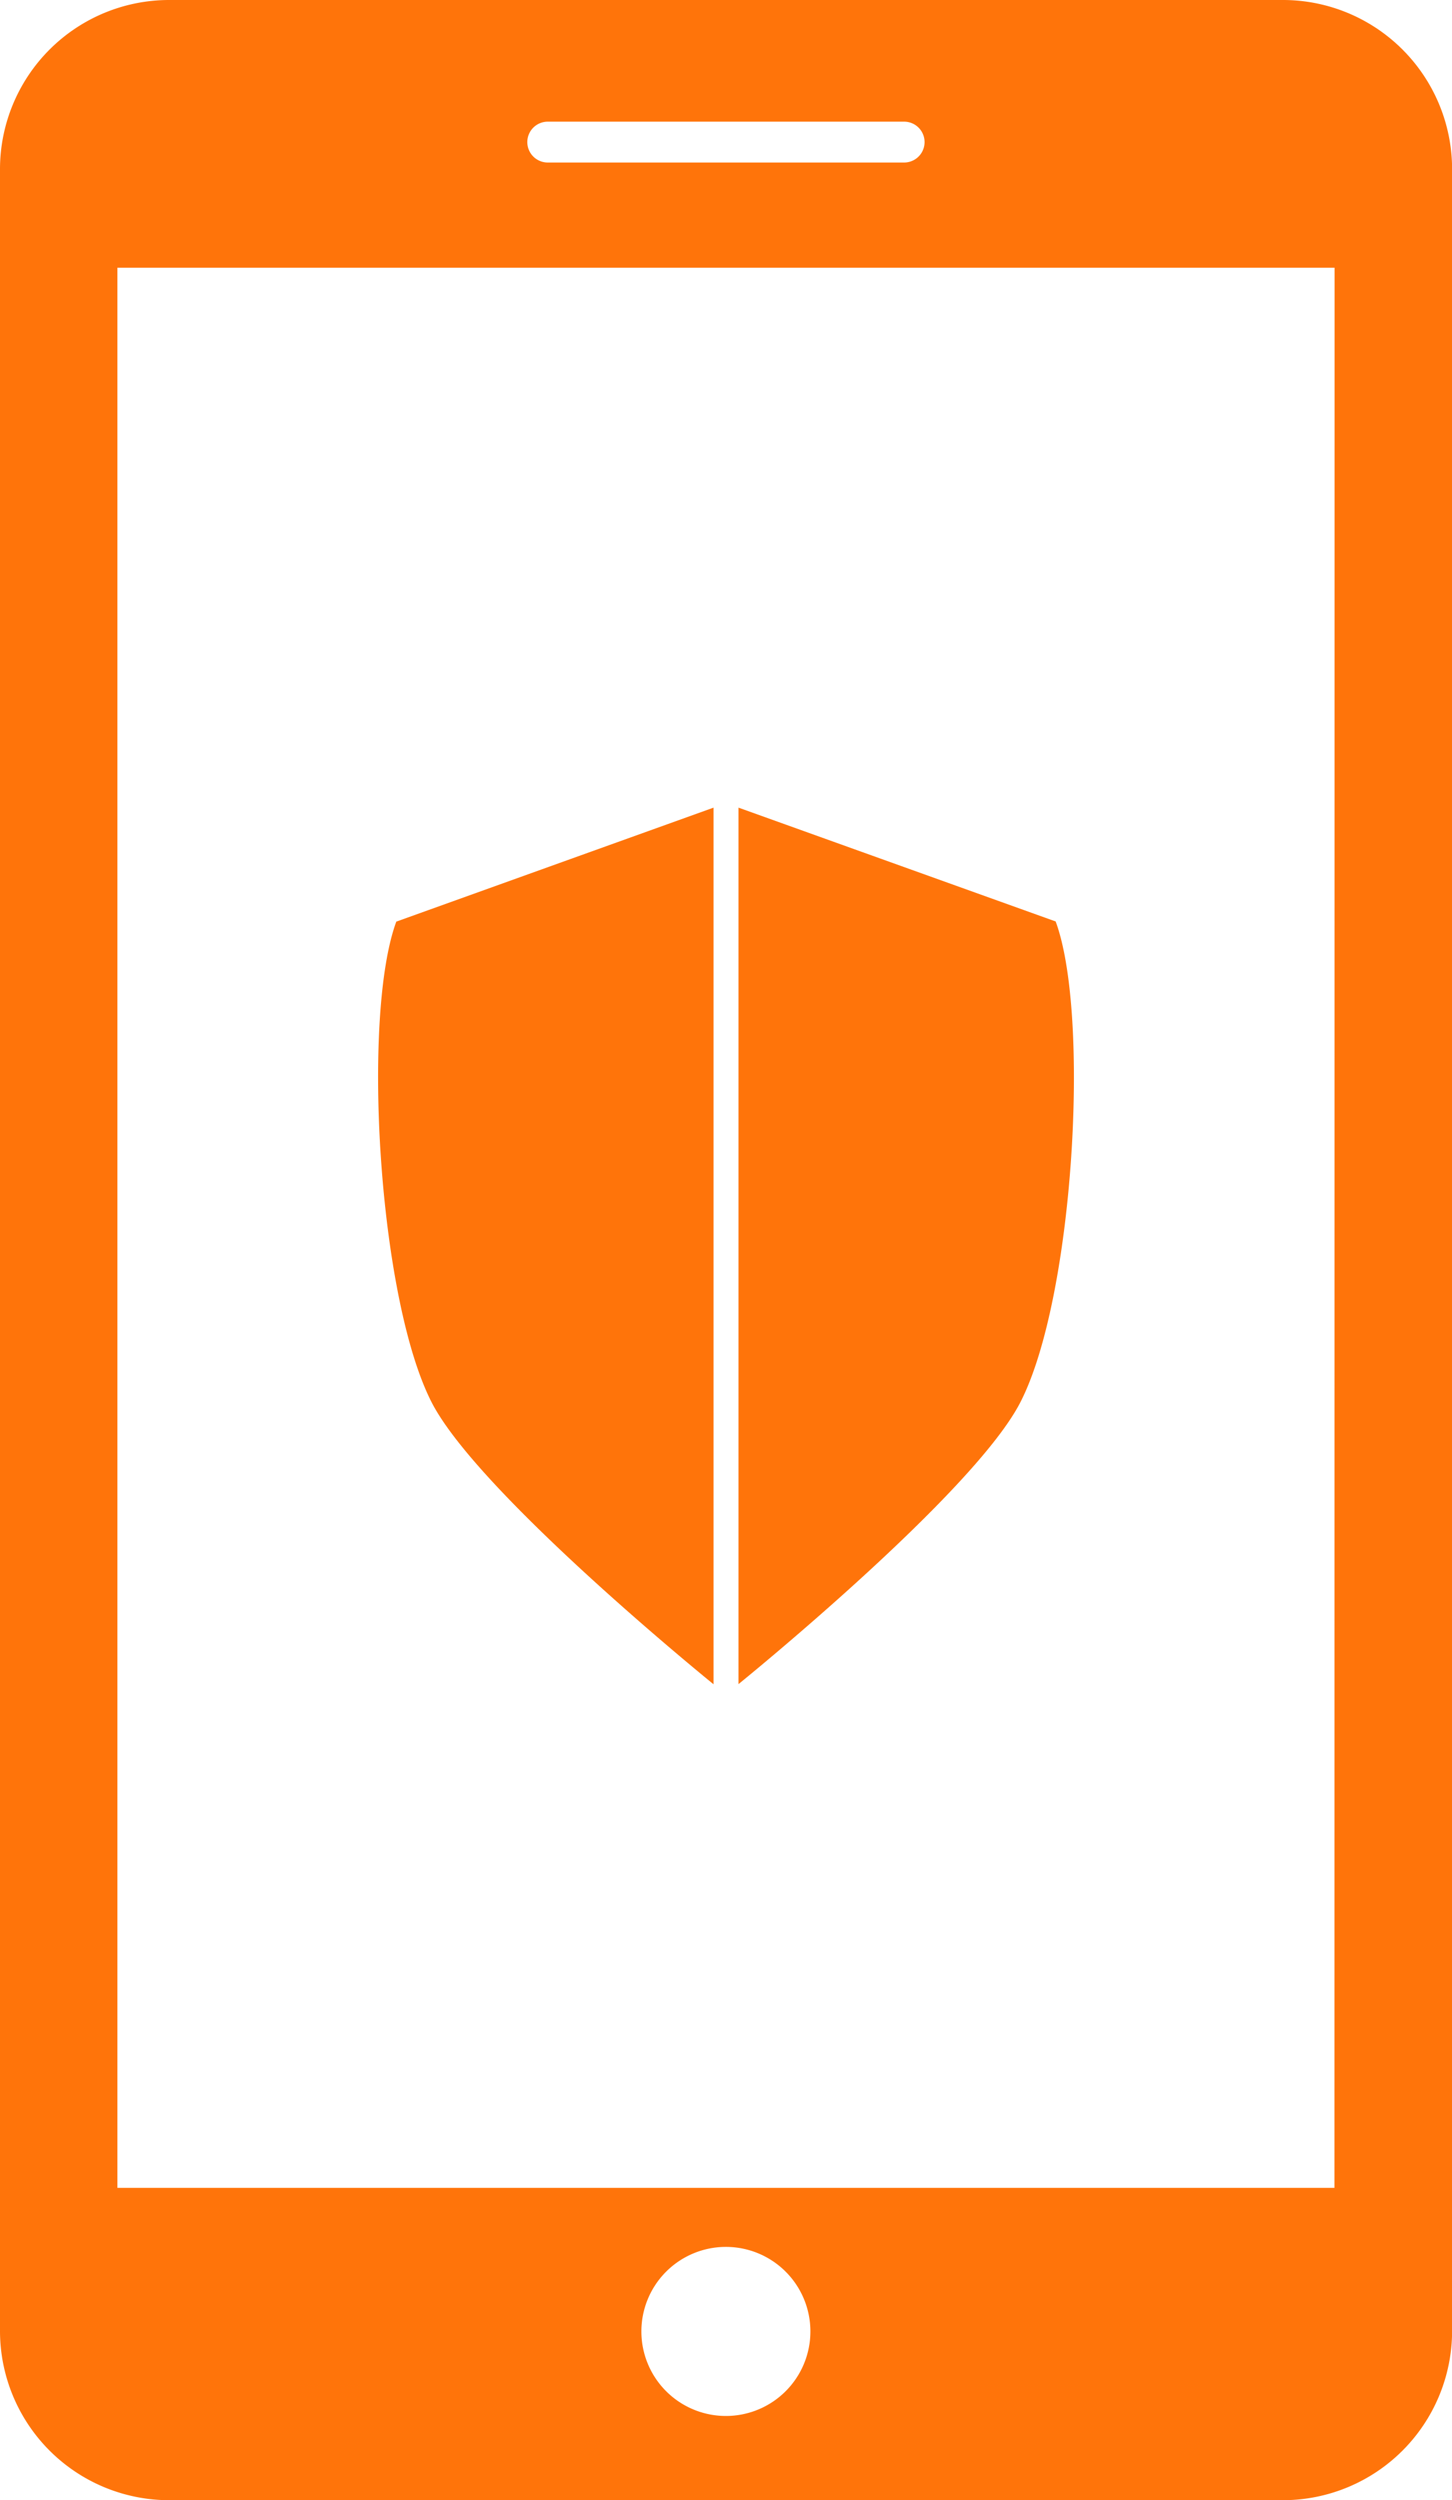 <svg xmlns="http://www.w3.org/2000/svg" width="47.491" height="81.748" viewBox="0 0 47.491 81.748">
  <path id="Path_48" data-name="Path 48" d="M59.1,0H22.649a5.534,5.534,0,0,0-5.521,5.519V76.226a5.536,5.536,0,0,0,5.521,5.522H59.1a5.536,5.536,0,0,0,5.522-5.522V5.519A5.534,5.534,0,0,0,59.1,0ZM35.043,3.978H46.7a.668.668,0,1,1,0,1.336H35.043a.668.668,0,1,1,0-1.336Zm5.831,75.016a2.764,2.764,0,1,1,2.76-2.768A2.764,2.764,0,0,1,40.874,78.994Zm19.9-7.459H20.968V8.754h39.81ZM40.466,26.407V55.07s-7.683-6.221-9.22-9.218C29.494,42.427,28.957,33.2,30.09,30.134Zm11.19,3.722c1.134,3.067.6,12.3-1.153,15.718-1.538,3-9.221,9.218-9.221,9.218V26.407Z" transform="translate(-17.128)" fill="#ff740a"/>
</svg>
